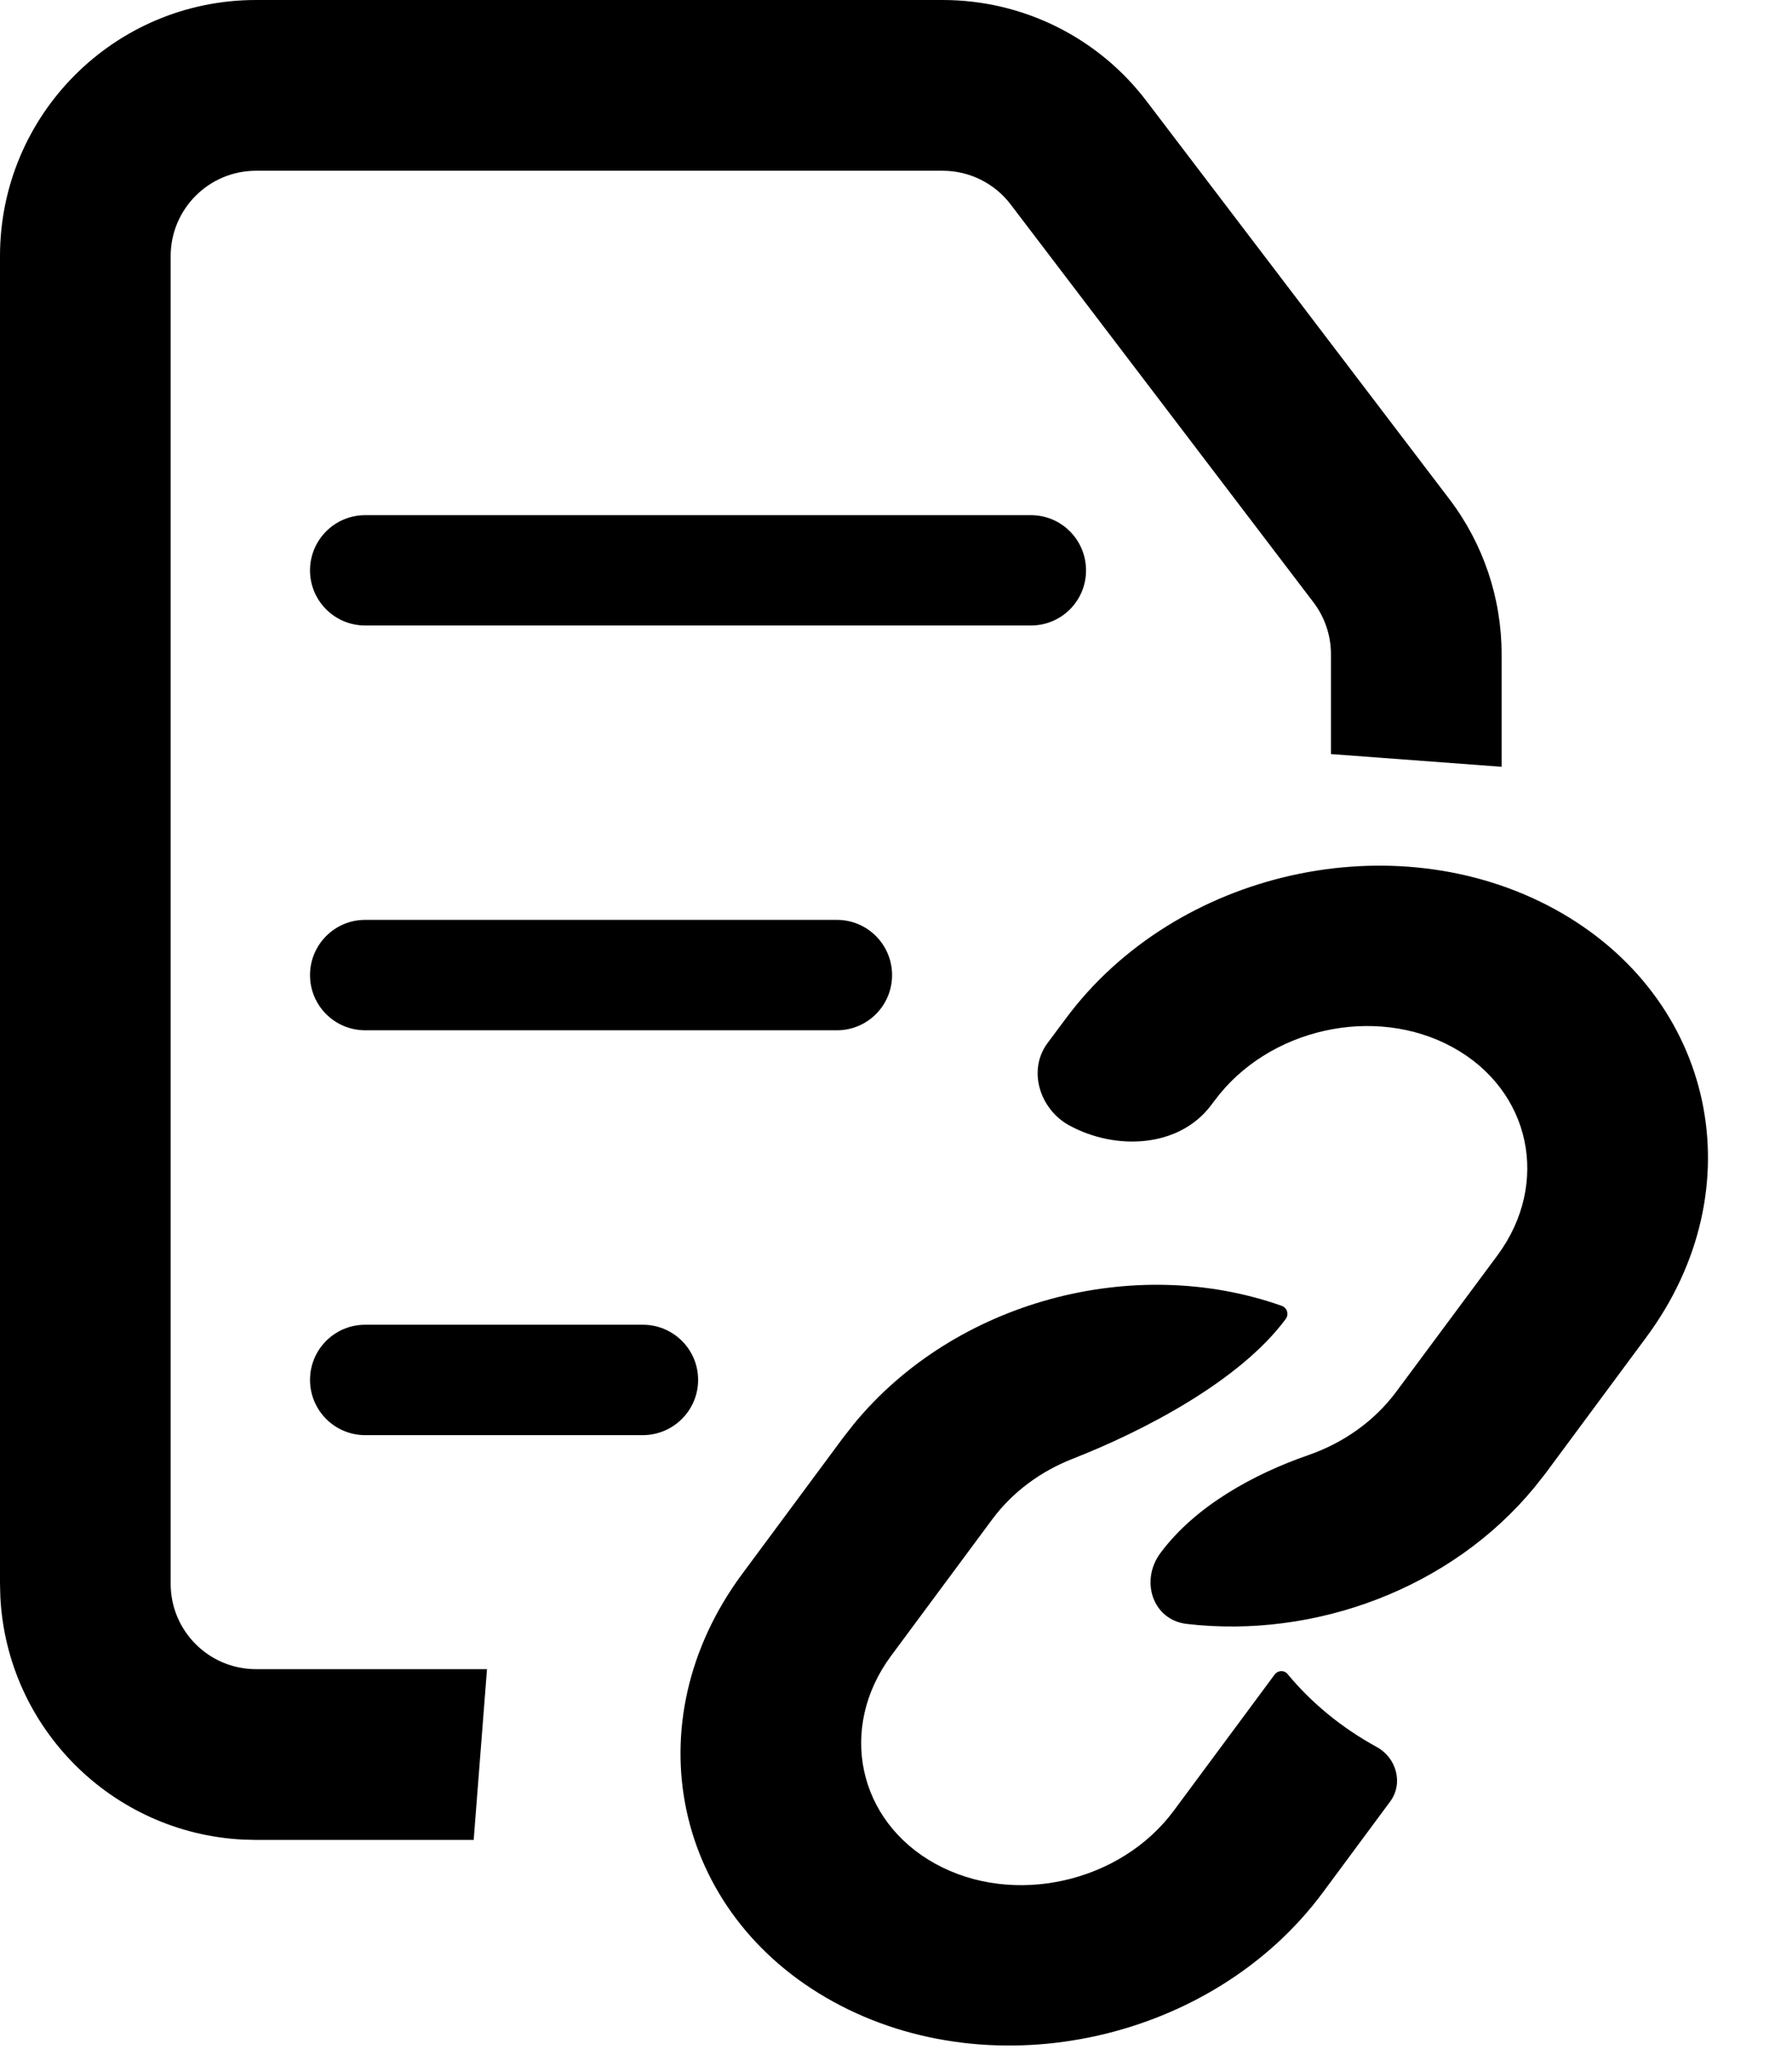 <svg width="21" height="24" viewBox="0 0 21 24" fill="none" xmlns="http://www.w3.org/2000/svg">
<path d="M10.005 16.68C11.19 15.237 13.289 14.681 15.021 15.295C15.085 15.318 15.107 15.396 15.066 15.45C14.53 16.173 13.408 16.758 12.57 17.086C12.2 17.231 11.868 17.471 11.627 17.796L10.443 19.393C9.817 20.238 10.05 21.329 10.964 21.831C11.878 22.332 13.128 22.053 13.755 21.208L14.938 19.612C14.975 19.563 15.048 19.559 15.087 19.605C15.363 19.939 15.714 20.232 16.136 20.463C16.364 20.588 16.448 20.887 16.292 21.099L15.501 22.167C14.213 23.904 11.645 24.476 9.767 23.446C7.888 22.416 7.41 20.171 8.698 18.434L9.881 16.838L10.005 16.68ZM11.048 0C11.985 0 12.868 0.437 13.435 1.183L16.984 5.845C17.382 6.367 17.597 7.006 17.597 7.662V8.981L15.597 8.832V7.662C15.597 7.443 15.525 7.23 15.393 7.056L11.844 2.395C11.655 2.146 11.36 2 11.048 2H3C2.448 2 2 2.448 2 3V18.55C2 19.102 2.448 19.55 3 19.55H5.707L5.551 21.55H3L2.846 21.546C1.312 21.468 0.082 20.238 0.004 18.704L0 18.55V3C0 1.343 1.343 9.48734e-05 3 0H11.048ZM12.489 11.931C13.778 10.194 16.345 9.621 18.224 10.651C20.102 11.682 20.58 13.926 19.292 15.663L18.109 17.26L17.984 17.418C17.007 18.607 15.409 19.195 13.906 19.02C13.508 18.973 13.358 18.515 13.598 18.191C14.005 17.642 14.686 17.267 15.332 17.043C15.736 16.903 16.103 16.65 16.362 16.301L17.547 14.705C18.173 13.86 17.939 12.768 17.025 12.267C16.111 11.765 14.861 12.044 14.234 12.89L14.196 12.94C13.821 13.445 13.074 13.479 12.528 13.18C12.185 12.991 12.04 12.536 12.275 12.218L12.489 11.931ZM7.534 15.516C7.891 15.516 8.181 15.805 8.181 16.162C8.181 16.519 7.891 16.808 7.534 16.809H4.279C3.922 16.809 3.633 16.519 3.633 16.162C3.633 15.805 3.922 15.516 4.279 15.516H7.534ZM9.808 10.774C10.165 10.774 10.454 11.064 10.454 11.421C10.454 11.778 10.165 12.067 9.808 12.067H4.279C3.922 12.067 3.633 11.778 3.633 11.421C3.633 11.064 3.922 10.774 4.279 10.774H9.808ZM12.082 6.034C12.439 6.034 12.727 6.324 12.727 6.681C12.727 7.037 12.439 7.326 12.082 7.326H4.279C3.922 7.326 3.633 7.037 3.633 6.681C3.633 6.324 3.922 6.034 4.279 6.034H12.082Z" fill="#0052CC" style="fill:#0052CC;fill:color(display-p3 0 0.322 0.8);fill-opacity:1;"/>
</svg>
